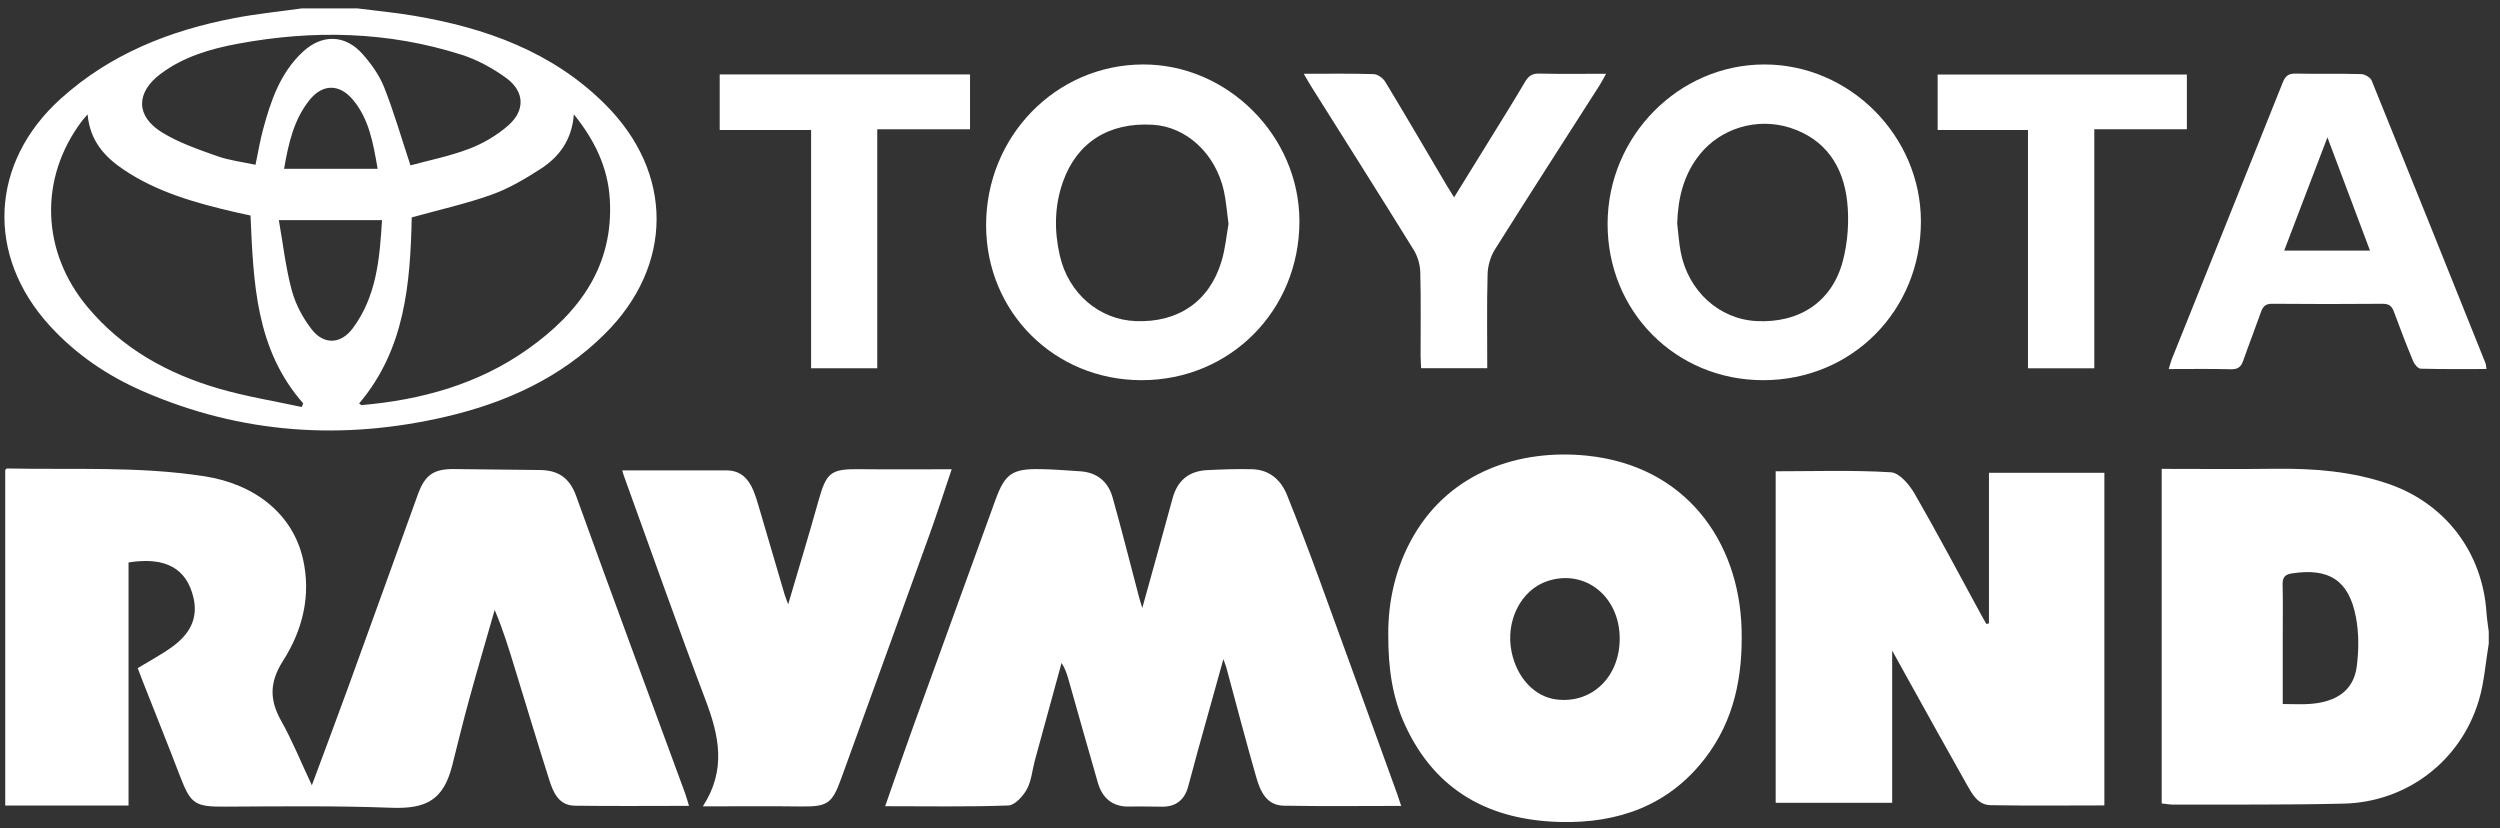 <svg xmlns="http://www.w3.org/2000/svg" width="163" height="54" viewBox="0 0 163 54" fill="none"><rect x="0" y="0" width="163" height="54" fill="#333333" stroke="none"/><g clip-path="url(#clip0_5552_299)"><path d="M23.312 0.548C24.53 0.704 25.755 0.819 26.964 1.023C31.642 1.811 35.99 3.357 39.438 6.783C43.942 11.26 43.931 17.313 39.424 21.782C36.554 24.628 33.01 26.243 29.13 27.154C22.366 28.741 15.748 28.3 9.344 25.52C7.027 24.514 4.961 23.117 3.244 21.238C-0.945 16.655 -0.656 10.607 3.95 6.444C7.176 3.529 11.049 1.993 15.25 1.185C16.711 0.904 18.197 0.756 19.672 0.548C20.885 0.548 22.098 0.548 23.312 0.548ZM5.712 7.459C5.511 7.691 5.422 7.784 5.344 7.886C2.533 11.614 2.675 16.391 5.71 20.023C7.983 22.743 10.954 24.376 14.296 25.345C16.057 25.856 17.882 26.148 19.678 26.538C19.707 26.458 19.737 26.378 19.767 26.299C16.66 22.769 16.527 18.407 16.334 14.051C15.964 13.971 15.634 13.903 15.305 13.826C12.765 13.232 10.26 12.542 8.061 11.061C6.819 10.225 5.864 9.18 5.712 7.459ZM26.845 14.174C26.75 18.449 26.423 22.761 23.414 26.306C23.502 26.364 23.545 26.416 23.583 26.412C27.497 26.069 31.199 25.048 34.435 22.748C37.784 20.368 40.028 17.322 39.758 12.967C39.631 10.919 38.782 9.149 37.415 7.455C37.291 9.123 36.462 10.229 35.246 11.013C34.237 11.664 33.175 12.293 32.051 12.694C30.379 13.29 28.632 13.678 26.845 14.174ZM26.762 10.783C27.951 10.457 29.315 10.187 30.596 9.699C31.508 9.351 32.405 8.821 33.139 8.178C34.255 7.199 34.204 5.961 33.01 5.09C32.133 4.451 31.13 3.9 30.1 3.571C25.311 2.042 20.425 1.936 15.506 2.852C13.713 3.186 11.968 3.697 10.479 4.81C8.856 6.022 8.836 7.563 10.554 8.626C11.652 9.306 12.92 9.737 14.148 10.176C14.944 10.461 15.806 10.558 16.658 10.743C16.84 9.881 16.959 9.155 17.15 8.447C17.651 6.582 18.265 4.763 19.731 3.391C20.982 2.22 22.493 2.237 23.632 3.517C24.2 4.156 24.73 4.895 25.042 5.682C25.678 7.282 26.154 8.945 26.762 10.783ZM18.18 14.351C18.456 15.916 18.626 17.454 19.024 18.93C19.27 19.838 19.748 20.742 20.331 21.485C21.125 22.497 22.225 22.441 22.994 21.412C24.562 19.314 24.752 16.837 24.909 14.351H18.18ZM24.622 11.005C24.327 9.323 24.068 7.74 22.983 6.474C22.106 5.449 21.015 5.474 20.174 6.53C19.163 7.798 18.812 9.324 18.523 11.005H24.622Z" fill="white"></path><path d="M162.267 41.968C162.058 43.207 161.975 44.483 161.617 45.677C160.437 49.616 156.93 52.297 152.808 52.396C149.121 52.485 145.43 52.449 141.741 52.462C141.485 52.463 141.229 52.415 140.943 52.386V30.571C143.426 30.571 145.871 30.596 148.314 30.565C150.831 30.533 153.311 30.722 155.712 31.543C159.427 32.815 161.858 36.002 162.118 39.932C162.145 40.349 162.216 40.763 162.267 41.178V41.968ZM148.835 45.902C149.522 45.902 150.075 45.937 150.623 45.896C152.381 45.766 153.462 44.98 153.659 43.464C153.799 42.391 153.806 41.25 153.598 40.194C153.129 37.813 151.834 37.019 149.431 37.386C148.974 37.456 148.815 37.65 148.826 38.108C148.853 39.212 148.835 40.316 148.835 41.42C148.835 42.886 148.835 44.352 148.835 45.902Z" fill="white"></path><path d="M44.923 52.542C42.372 52.542 39.921 52.567 37.471 52.531C36.439 52.515 36.076 51.683 35.817 50.866C35.055 48.464 34.327 46.05 33.589 43.641C33.194 42.351 32.804 41.059 32.253 39.769C31.701 41.697 31.134 43.621 30.603 45.554C30.206 46.997 29.852 48.451 29.486 49.903C28.926 52.128 27.827 52.754 25.517 52.666C21.91 52.529 18.295 52.576 14.684 52.593C12.713 52.603 12.441 52.444 11.729 50.584C10.94 48.523 10.115 46.476 9.307 44.423C9.193 44.133 9.085 43.842 8.978 43.561C9.761 43.084 10.53 42.68 11.226 42.175C12.296 41.401 12.941 40.395 12.619 38.99C12.178 37.066 10.803 36.287 8.381 36.671V52.521H0.342C0.342 45.209 0.342 37.925 0.341 30.64C0.38 30.607 0.42 30.545 0.459 30.545C4.751 30.634 9.056 30.39 13.325 31.052C16.674 31.57 19.089 33.551 19.751 36.432C20.299 38.819 19.73 41.086 18.458 43.077C17.568 44.471 17.56 45.625 18.336 47.005C19.061 48.295 19.618 49.679 20.333 51.201C21.161 48.968 21.927 46.941 22.667 44.904C24.201 40.683 25.721 36.457 27.247 32.233C27.703 30.97 28.271 30.569 29.602 30.583C31.473 30.603 33.344 30.619 35.216 30.645C36.388 30.66 37.136 31.149 37.563 32.333C39.896 38.807 42.294 45.258 44.667 51.717C44.756 51.96 44.822 52.213 44.923 52.542Z" fill="white"></path><path d="M74.478 39.641C75.167 37.151 75.819 34.827 76.45 32.497C76.766 31.33 77.514 30.71 78.708 30.652C79.681 30.605 80.658 30.567 81.632 30.593C82.756 30.623 83.508 31.271 83.911 32.269C84.647 34.095 85.347 35.935 86.023 37.784C87.728 42.446 89.412 47.115 91.102 51.782C91.189 52.022 91.264 52.265 91.358 52.546C88.761 52.546 86.231 52.578 83.702 52.531C82.574 52.511 82.17 51.587 81.912 50.691C81.23 48.321 80.611 45.932 79.965 43.551C79.933 43.432 79.885 43.318 79.765 42.975C79.161 45.139 78.616 47.087 78.075 49.036C77.865 49.795 77.673 50.559 77.459 51.317C77.223 52.154 76.672 52.597 75.788 52.596C75.077 52.595 74.365 52.569 73.654 52.588C72.533 52.617 71.873 52.046 71.576 51.019C70.934 48.8 70.312 46.575 69.68 44.352C69.574 43.978 69.462 43.605 69.214 43.223C68.634 45.34 68.051 47.455 67.475 49.572C67.302 50.205 67.255 50.902 66.951 51.46C66.704 51.913 66.169 52.501 65.743 52.517C63.12 52.614 60.491 52.565 57.712 52.565C58.352 50.747 58.94 49.039 59.553 47.341C61.33 42.426 63.116 37.515 64.9 32.603C65.522 30.892 65.988 30.558 67.818 30.586C68.685 30.599 69.553 30.672 70.419 30.727C71.526 30.797 72.252 31.401 72.542 32.434C73.152 34.606 73.701 36.795 74.277 38.977C74.322 39.151 74.38 39.32 74.478 39.641Z" fill="white"></path><path d="M129.68 40.644V30.828H137.205V52.513C134.721 52.513 132.25 52.543 129.781 52.497C128.934 52.481 128.563 51.73 128.202 51.093C126.933 48.85 125.688 46.594 124.435 44.342C124.118 43.772 123.803 43.201 123.369 42.416V52.344H115.774V30.727C118.304 30.727 120.805 30.642 123.291 30.793C123.842 30.827 124.497 31.607 124.838 32.197C126.335 34.794 127.733 37.446 129.169 40.077C129.279 40.28 129.395 40.479 129.509 40.68C129.566 40.668 129.623 40.656 129.68 40.644Z" fill="white"></path><path d="M90.515 41.363C90.502 39.235 90.977 36.965 92.191 34.891C94.627 30.729 99.11 29.276 103.433 29.706C109.874 30.347 113.394 35.261 113.552 41.024C113.635 44.084 113.078 46.955 111.181 49.427C108.807 52.522 105.509 53.685 101.736 53.593C97.159 53.482 93.61 51.603 91.622 47.3C90.791 45.502 90.505 43.585 90.515 41.363ZM105.605 41.63C105.603 38.873 103.328 37.072 100.882 37.89C99.171 38.462 98.148 40.476 98.551 42.479C98.896 44.192 100.05 45.425 101.475 45.605C103.784 45.895 105.607 44.141 105.605 41.63Z" fill="white"></path><path d="M45.825 52.575C47.375 50.187 46.88 47.963 46.006 45.654C44.166 40.796 42.442 35.894 40.672 31.01C40.637 30.915 40.614 30.815 40.571 30.669C42.861 30.669 45.109 30.671 47.357 30.669C48.28 30.667 48.799 31.203 49.124 31.989C49.244 32.279 49.339 32.581 49.428 32.883C50.008 34.846 50.582 36.81 51.16 38.773C51.202 38.915 51.261 39.051 51.389 39.401C52.088 37.022 52.75 34.853 53.359 32.67C53.886 30.785 54.157 30.568 56.09 30.591C58.009 30.613 59.929 30.596 62.05 30.596C61.549 32.077 61.112 33.445 60.626 34.795C58.704 40.13 56.766 45.458 54.836 50.789C54.244 52.423 53.935 52.606 52.166 52.581C50.113 52.552 48.059 52.575 45.825 52.575Z" fill="white"></path><path d="M74.443 24.788C68.761 24.795 64.301 20.358 64.294 14.694C64.288 8.9 68.826 4.234 74.497 4.203C80.031 4.173 84.721 8.862 84.722 14.425C84.722 20.235 80.212 24.782 74.443 24.788ZM80.1 14.602C79.988 13.786 79.944 13.1 79.795 12.437C79.245 10.001 77.346 8.258 75.154 8.133C72.296 7.969 70.225 9.278 69.309 11.841C68.744 13.424 68.731 15.049 69.1 16.663C69.667 19.143 71.674 20.843 74.045 20.936C76.823 21.045 78.854 19.658 79.645 17.03C79.892 16.209 79.967 15.336 80.1 14.602Z" fill="white"></path><path d="M114.961 24.788C109.263 24.789 104.812 20.319 104.815 14.6C104.818 8.895 109.438 4.199 115.047 4.203C120.606 4.206 125.243 8.863 125.243 14.441C125.242 20.257 120.741 24.787 114.961 24.788ZM109.353 14.566C109.428 15.191 109.466 15.823 109.584 16.44C110.073 18.978 112.088 20.803 114.509 20.933C117.304 21.082 119.449 19.693 120.154 17.015C120.48 15.775 120.576 14.403 120.435 13.128C120.181 10.833 119.013 9.054 116.686 8.321C114.533 7.643 112.18 8.38 110.828 10.065C109.774 11.378 109.404 12.911 109.353 14.566Z" fill="white"></path><path d="M162.117 24.06C160.655 24.06 159.241 24.077 157.829 24.038C157.658 24.034 157.424 23.757 157.341 23.556C156.898 22.489 156.481 21.411 156.084 20.325C155.948 19.951 155.759 19.803 155.345 19.807C152.945 19.827 150.545 19.828 148.145 19.806C147.72 19.802 147.546 19.973 147.418 20.337C147.042 21.402 146.629 22.454 146.256 23.52C146.115 23.923 145.909 24.087 145.455 24.075C144.138 24.04 142.819 24.062 141.4 24.062C141.479 23.809 141.529 23.598 141.609 23.398C144.015 17.401 146.428 11.406 148.825 5.404C148.992 4.986 149.184 4.785 149.673 4.798C151.097 4.833 152.522 4.79 153.945 4.83C154.184 4.836 154.549 5.046 154.633 5.253C157.124 11.386 159.587 17.531 162.052 23.675C162.089 23.765 162.087 23.872 162.117 24.06ZM154.524 16.339C153.594 13.866 152.703 11.495 151.748 8.955C150.772 11.511 149.862 13.895 148.929 16.339H154.524Z" fill="white"></path><path d="M85.004 4.81C86.615 4.81 88.091 4.786 89.565 4.833C89.826 4.842 90.174 5.093 90.318 5.331C91.679 7.581 93.004 9.852 94.341 12.116C94.472 12.338 94.613 12.554 94.807 12.866C95.679 11.455 96.506 10.122 97.329 8.786C98.032 7.644 98.746 6.508 99.424 5.351C99.647 4.971 99.882 4.786 100.352 4.798C101.767 4.832 103.183 4.81 104.717 4.81C104.539 5.127 104.427 5.351 104.293 5.561C102.012 9.13 99.715 12.688 97.463 16.275C97.176 16.732 97.005 17.336 96.991 17.878C96.936 19.901 96.969 21.926 96.969 24.006H92.659C92.647 23.746 92.624 23.47 92.623 23.193C92.62 21.376 92.652 19.559 92.602 17.743C92.588 17.252 92.43 16.708 92.172 16.291C89.972 12.735 87.733 9.202 85.507 5.662C85.356 5.422 85.219 5.175 85.004 4.81Z" fill="white"></path><path d="M46.925 8.475V4.853H63.246V8.429H57.197V24.011H52.884V8.475H46.925Z" fill="white"></path><path d="M136.549 8.427V24.013H132.224V8.476H126.335V4.86H142.584V8.427H136.549Z" fill="white"></path></g><defs><clipPath id="clip0_5552_299"><rect width="161.979" height="53.051" fill="white" transform="translate(0.288 0.548)"></rect></clipPath></defs></svg>